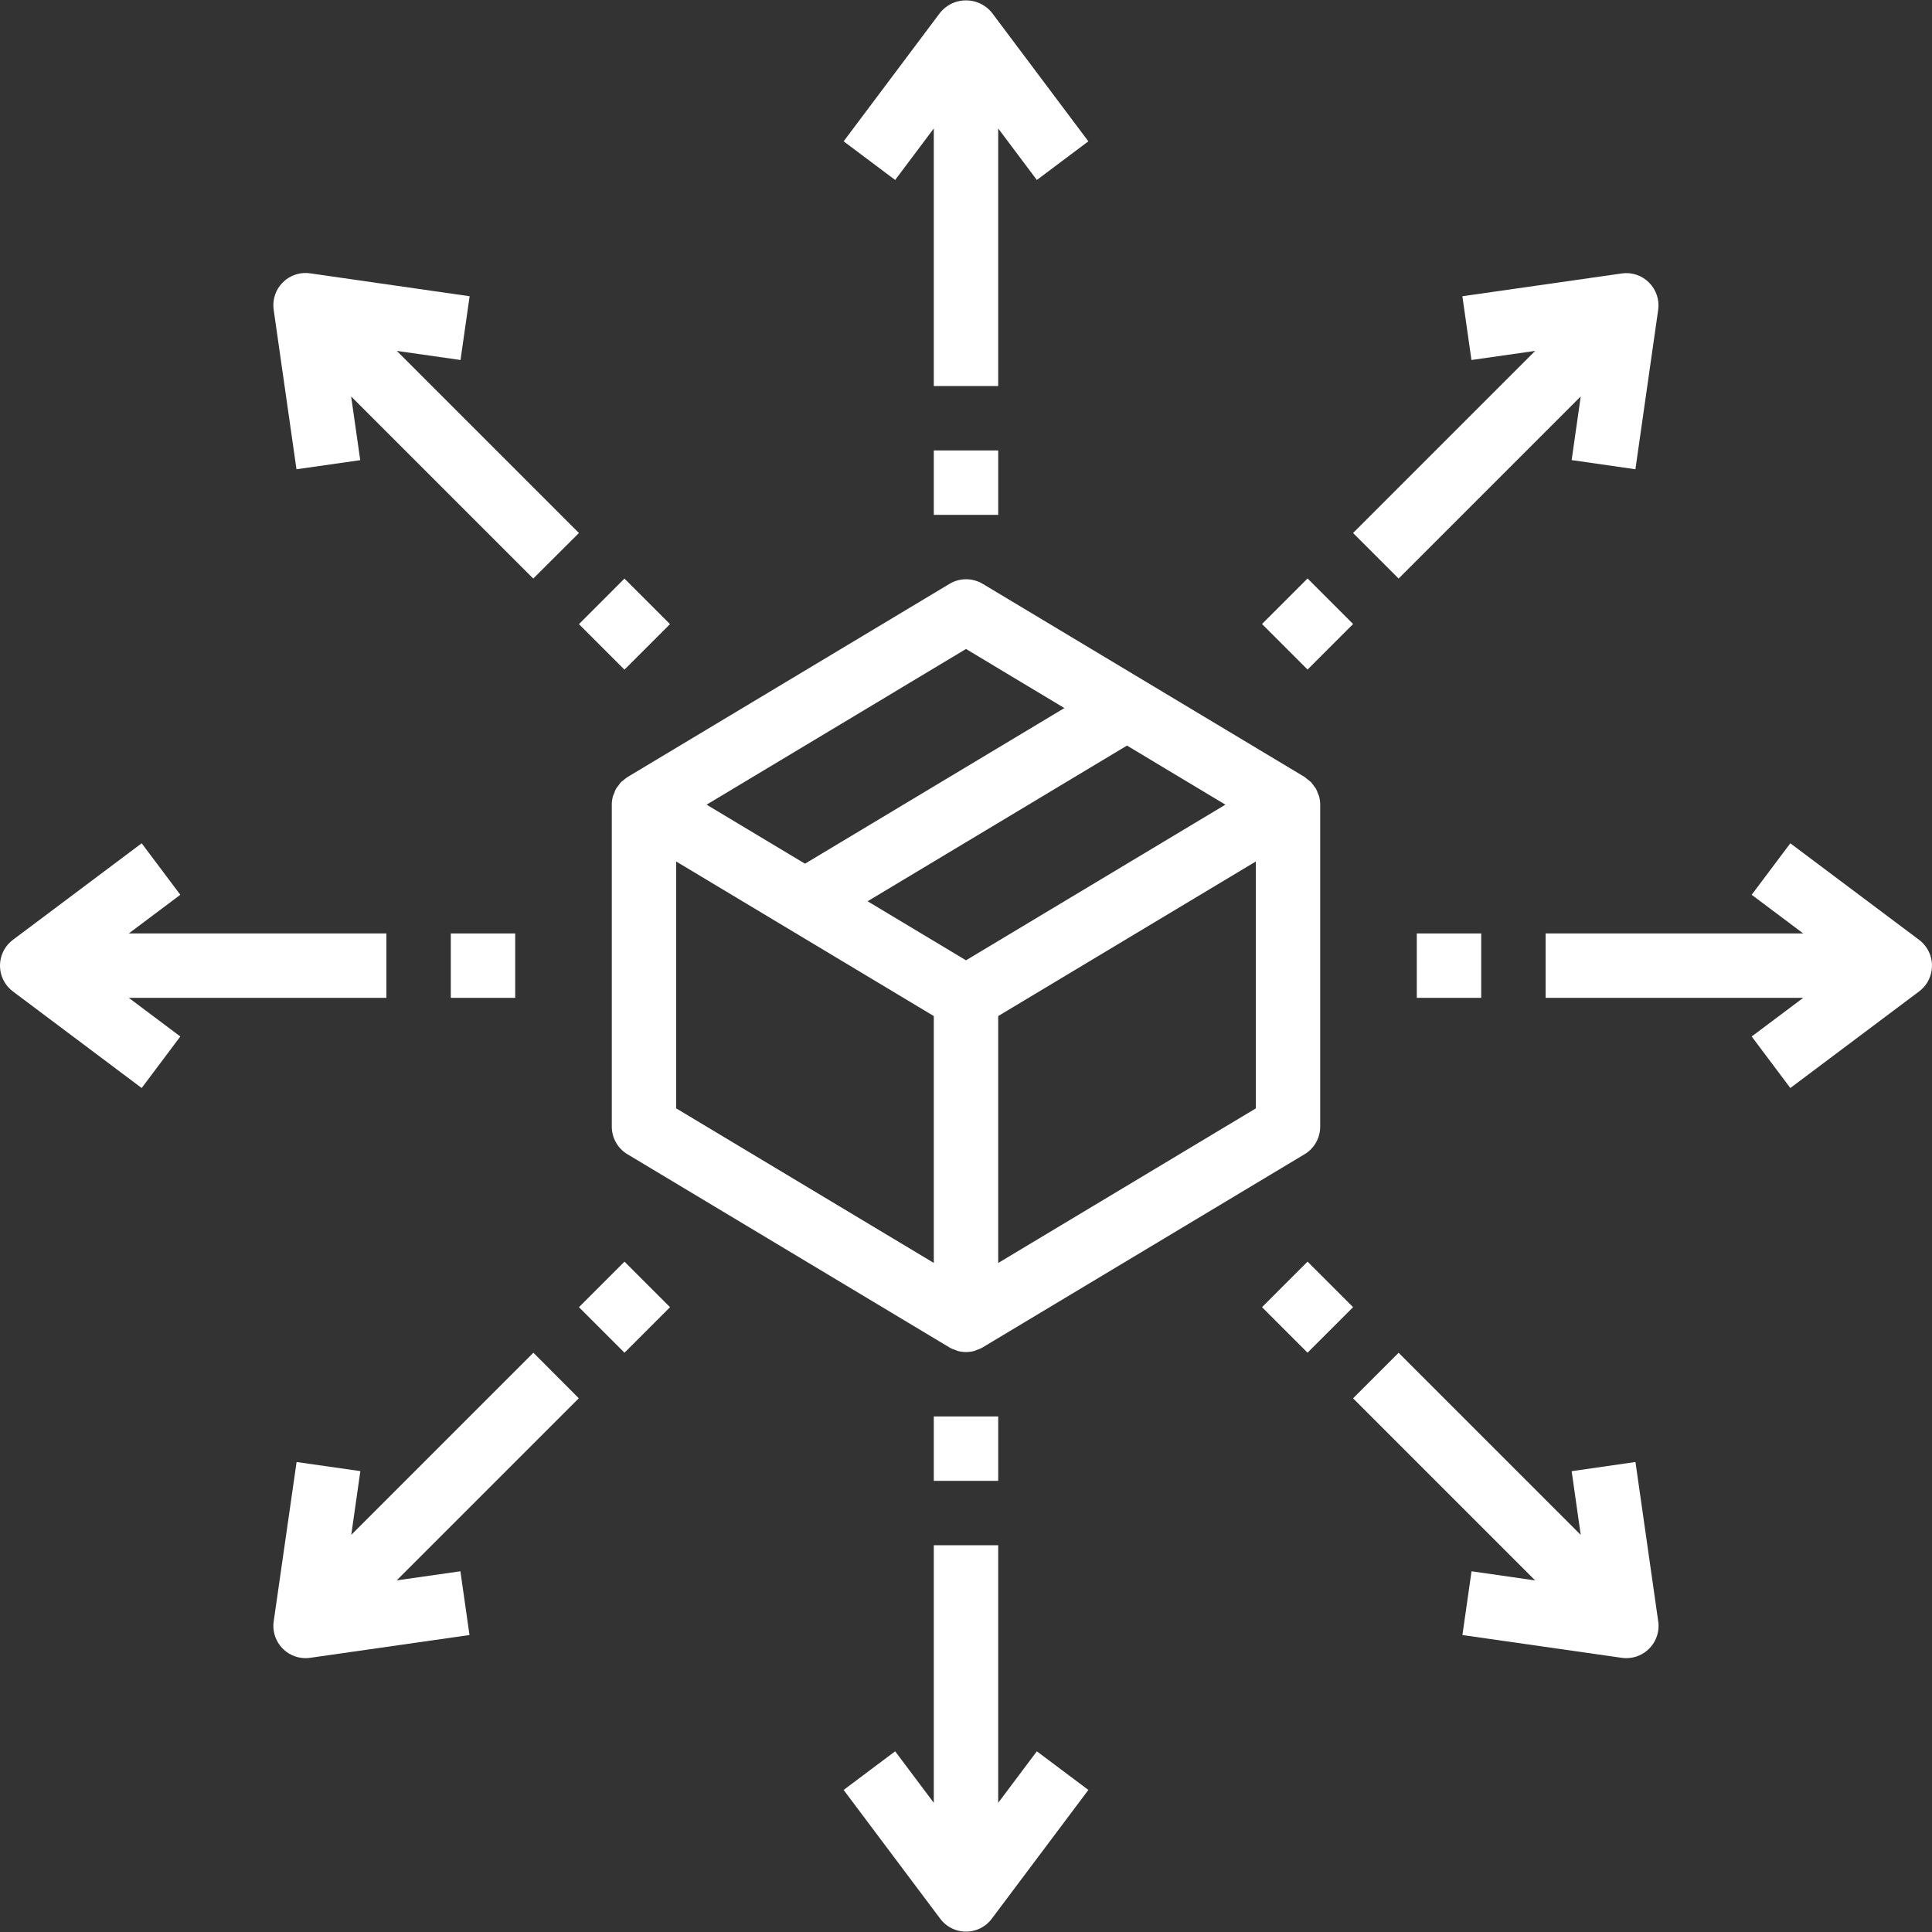 <svg width="72" height="72" viewBox="0 0 72 72" fill="none" xmlns="http://www.w3.org/2000/svg">
<rect x="0" y="0" width="72" height="72" fill="#333333" stroke="none"/>
<g clip-path="url(#clip0_856_1125)">
<path d="M49.158 29.675C49.145 29.638 49.131 29.602 49.114 29.567C49.094 29.506 49.069 29.447 49.04 29.39C49.015 29.352 48.987 29.315 48.958 29.28C48.926 29.232 48.891 29.187 48.853 29.144C48.818 29.113 48.78 29.083 48.742 29.055C48.703 29.021 48.663 28.988 48.622 28.958L36.622 21.758C36.241 21.53 35.766 21.53 35.386 21.758L23.386 28.958C23.341 28.988 23.299 29.02 23.26 29.055C23.221 29.083 23.183 29.113 23.147 29.144C23.11 29.187 23.075 29.232 23.044 29.279C23.013 29.314 22.985 29.351 22.96 29.39C22.931 29.446 22.907 29.503 22.888 29.562C22.87 29.599 22.855 29.637 22.842 29.676C22.814 29.777 22.8 29.882 22.8 29.987V41.987C22.8 42.408 23.021 42.798 23.382 43.015L35.382 50.215L35.395 50.221L35.408 50.231C35.471 50.263 35.537 50.29 35.605 50.311C35.633 50.321 35.659 50.336 35.688 50.345C35.892 50.401 36.108 50.401 36.312 50.345C36.341 50.336 36.367 50.321 36.395 50.311C36.463 50.29 36.529 50.263 36.592 50.231L36.605 50.221L36.618 50.215L48.618 43.015C48.979 42.798 49.2 42.408 49.2 41.987V29.987C49.2 29.881 49.186 29.776 49.158 29.675ZM36 24.186L39.667 26.387L30 32.187L26.333 29.987L36 24.186ZM34.8 47.066L25.2 41.306V32.106L34.8 37.866V47.066ZM36 35.787L32.333 33.587L42 27.786L45.667 29.987L36 35.787ZM46.8 41.307L37.2 47.067V37.866L46.8 32.106V41.307Z" fill="white"/>
<path d="M36.96 0.467C36.524 -0.063 35.74 -0.14 35.21 0.297C35.148 0.348 35.091 0.405 35.04 0.467L31.44 5.267L33.36 6.707L34.8 4.787V14.387H37.2V4.787L38.64 6.707L40.56 5.267L36.96 0.467Z" fill="white"/>
<path d="M38.64 65.266L37.2 67.186V57.586H34.8V67.186L33.36 65.266L31.44 66.706L35.04 71.506C35.438 72.037 36.19 72.144 36.72 71.746C36.811 71.678 36.892 71.597 36.96 71.506L40.56 66.706L38.64 65.266Z" fill="white"/>
<path d="M37.2 16.787H34.8V19.187H37.2V16.787Z" fill="white"/>
<path d="M37.2 52.787H34.8V55.187H37.2V52.787Z" fill="white"/>
<path d="M14.4 34.786H4.8L6.72 33.346L5.28 31.427L0.48 35.026C-0.05 35.424 -0.158 36.176 0.24 36.706C0.308 36.797 0.389 36.878 0.48 36.947L5.28 40.547L6.72 38.627L4.8 37.187H14.4V34.786Z" fill="white"/>
<path d="M71.76 35.267C71.692 35.176 71.611 35.095 71.52 35.026L66.72 31.427L65.28 33.346L67.2 34.786H57.6V37.187H67.2L65.28 38.627L66.72 40.547L71.52 36.947C72.05 36.549 72.157 35.797 71.76 35.267Z" fill="white"/>
<path d="M19.2 34.787H16.8V37.187H19.2V34.787Z" fill="white"/>
<path d="M55.2 34.787H52.8V37.187H55.2V34.787Z" fill="white"/>
<path d="M21.575 19.864L14.788 13.077L17.162 13.416L17.502 11.04L11.563 10.187C10.908 10.089 10.297 10.542 10.2 11.197C10.183 11.314 10.183 11.433 10.2 11.55L11.049 17.488L13.425 17.149L13.086 14.774L19.873 21.561L21.575 19.864Z" fill="white"/>
<path d="M61.797 60.423L60.949 54.484L58.571 54.827L58.909 57.201L52.122 50.414L50.425 52.111L57.212 58.898L54.84 58.557L54.5 60.933L60.439 61.782C60.495 61.79 60.552 61.794 60.609 61.794C61.272 61.794 61.809 61.257 61.81 60.594C61.81 60.537 61.806 60.48 61.797 60.423Z" fill="white"/>
<path d="M23.272 21.562L21.575 23.259L23.272 24.956L24.969 23.259L23.272 21.562Z" fill="white"/>
<path d="M48.728 47.017L47.032 48.714L48.728 50.411L50.426 48.714L48.728 47.017Z" fill="white"/>
<path d="M14.783 58.896L21.57 52.109L19.878 50.412L13.091 57.199L13.429 54.824L11.053 54.485L10.2 60.423C10.106 61.079 10.561 61.688 11.217 61.782C11.274 61.79 11.331 61.794 11.388 61.794C11.445 61.794 11.502 61.79 11.558 61.782L17.497 60.933L17.158 58.557L14.783 58.896Z" fill="white"/>
<path d="M61.455 10.531C61.189 10.262 60.811 10.136 60.437 10.191L54.498 11.04L54.837 13.416L57.212 13.077L50.425 19.864L52.122 21.561L58.909 14.774L58.571 17.146L60.947 17.488L61.795 11.55C61.849 11.176 61.723 10.798 61.455 10.531Z" fill="white"/>
<path d="M23.273 47.018L21.576 48.715L23.273 50.412L24.97 48.715L23.273 47.018Z" fill="white"/>
<path d="M48.729 21.558L47.032 23.255L48.729 24.952L50.426 23.255L48.729 21.558Z" fill="white"/>
</g>
<defs>
<clipPath id="clip0_856_1125">
<rect width="72" height="72" fill="white"/>
</clipPath>
</defs>
</svg>
